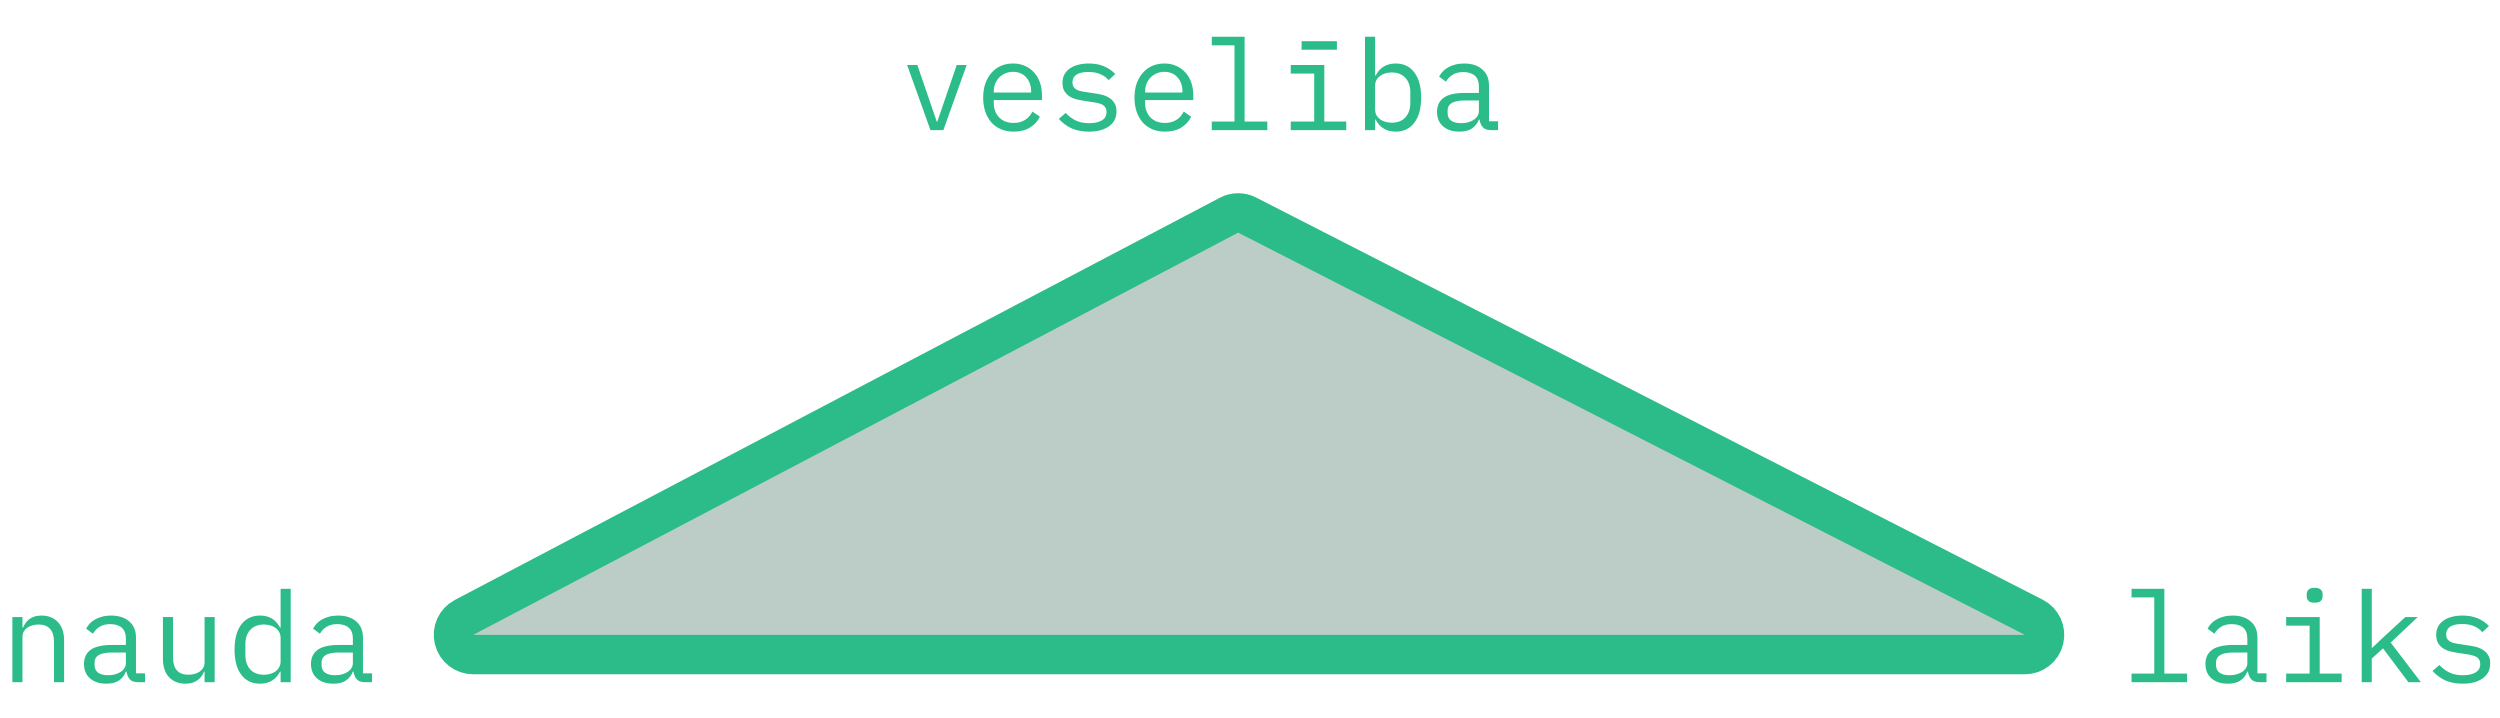<svg width="634" height="182" viewBox="0 0 634 182" fill="none" xmlns="http://www.w3.org/2000/svg">
<path d="M316.276 54.548C314.829 53.808 313.112 53.818 311.673 54.574L117.673 156.574C115.638 157.645 114.595 159.966 115.146 162.198C115.697 164.431 117.7 166 120 166H513.5C515.81 166 517.82 164.417 518.361 162.171C518.902 159.924 517.833 157.6 515.776 156.548L316.276 54.548Z" fill="#205444" fill-opacity="0.3" stroke="#2BBC8A" stroke-width="10" stroke-linejoin="round"/>
<path d="M235.968 33L230.048 16.488H232.64L235.008 23.4L237.568 30.856H237.696L240.256 23.4L242.624 16.488H245.152L239.232 33H235.968ZM257.076 33.384C255.881 33.384 254.804 33.181 253.844 32.776C252.905 32.371 252.094 31.795 251.411 31.048C250.75 30.28 250.238 29.373 249.876 28.328C249.513 27.261 249.332 26.077 249.332 24.776C249.332 23.453 249.513 22.259 249.876 21.192C250.26 20.125 250.782 19.219 251.444 18.472C252.105 17.704 252.894 17.117 253.812 16.712C254.75 16.307 255.785 16.104 256.916 16.104C258.025 16.104 259.028 16.307 259.924 16.712C260.841 17.117 261.62 17.683 262.26 18.408C262.9 19.112 263.39 19.955 263.732 20.936C264.073 21.917 264.244 22.995 264.244 24.168V25.384H252.02V26.152C252.02 26.877 252.137 27.549 252.372 28.168C252.606 28.787 252.937 29.32 253.364 29.768C253.812 30.216 254.345 30.568 254.964 30.824C255.604 31.059 256.308 31.176 257.076 31.176C258.185 31.176 259.145 30.92 259.956 30.408C260.766 29.896 261.385 29.192 261.812 28.296L263.7 29.576C263.209 30.685 262.388 31.603 261.236 32.328C260.105 33.032 258.718 33.384 257.076 33.384ZM256.916 18.216C256.212 18.216 255.561 18.344 254.964 18.6C254.366 18.856 253.844 19.208 253.396 19.656C252.969 20.104 252.628 20.637 252.372 21.256C252.137 21.853 252.02 22.515 252.02 23.24V23.464H261.492V23.112C261.492 22.387 261.374 21.725 261.14 21.128C260.926 20.531 260.617 20.019 260.212 19.592C259.828 19.144 259.348 18.803 258.772 18.568C258.217 18.333 257.598 18.216 256.916 18.216ZM276.167 33.384C274.439 33.384 272.946 33.096 271.687 32.52C270.45 31.923 269.394 31.133 268.519 30.152L270.247 28.648C271.036 29.48 271.9 30.12 272.839 30.568C273.778 31.016 274.908 31.24 276.231 31.24C277.511 31.24 278.556 31.016 279.367 30.568C280.199 30.099 280.615 29.373 280.615 28.392C280.615 27.965 280.53 27.613 280.359 27.336C280.21 27.037 279.996 26.803 279.719 26.632C279.442 26.461 279.132 26.333 278.791 26.248C278.45 26.141 278.087 26.056 277.703 25.992L275.111 25.608C274.535 25.523 273.906 25.405 273.223 25.256C272.562 25.107 271.954 24.872 271.399 24.552C270.844 24.211 270.375 23.763 269.991 23.208C269.628 22.653 269.447 21.928 269.447 21.032C269.447 20.2 269.607 19.485 269.927 18.888C270.268 18.269 270.738 17.757 271.335 17.352C271.932 16.925 272.636 16.616 273.447 16.424C274.258 16.211 275.143 16.104 276.103 16.104C277.596 16.104 278.887 16.339 279.975 16.808C281.084 17.277 282.034 17.928 282.823 18.76L281.159 20.328C280.967 20.093 280.722 19.859 280.423 19.624C280.146 19.368 279.794 19.144 279.367 18.952C278.962 18.739 278.482 18.568 277.927 18.44C277.372 18.312 276.732 18.248 276.007 18.248C274.706 18.248 273.703 18.472 272.999 18.92C272.316 19.368 271.975 20.019 271.975 20.872C271.975 21.299 272.05 21.661 272.199 21.96C272.37 22.237 272.594 22.461 272.871 22.632C273.148 22.803 273.458 22.941 273.799 23.048C274.162 23.133 274.524 23.208 274.887 23.272L277.479 23.656C278.076 23.741 278.706 23.859 279.367 24.008C280.028 24.157 280.636 24.403 281.191 24.744C281.746 25.064 282.204 25.501 282.567 26.056C282.951 26.611 283.143 27.336 283.143 28.232C283.143 29.875 282.503 31.144 281.223 32.04C279.964 32.936 278.279 33.384 276.167 33.384ZM295.451 33.384C294.256 33.384 293.179 33.181 292.219 32.776C291.28 32.371 290.469 31.795 289.786 31.048C289.125 30.28 288.613 29.373 288.251 28.328C287.888 27.261 287.707 26.077 287.707 24.776C287.707 23.453 287.888 22.259 288.251 21.192C288.635 20.125 289.157 19.219 289.819 18.472C290.48 17.704 291.269 17.117 292.187 16.712C293.125 16.307 294.16 16.104 295.291 16.104C296.4 16.104 297.403 16.307 298.299 16.712C299.216 17.117 299.995 17.683 300.635 18.408C301.275 19.112 301.765 19.955 302.107 20.936C302.448 21.917 302.619 22.995 302.619 24.168V25.384H290.395V26.152C290.395 26.877 290.512 27.549 290.747 28.168C290.981 28.787 291.312 29.32 291.739 29.768C292.187 30.216 292.72 30.568 293.339 30.824C293.979 31.059 294.683 31.176 295.451 31.176C296.56 31.176 297.52 30.92 298.331 30.408C299.141 29.896 299.76 29.192 300.187 28.296L302.075 29.576C301.584 30.685 300.763 31.603 299.611 32.328C298.48 33.032 297.093 33.384 295.451 33.384ZM295.291 18.216C294.587 18.216 293.936 18.344 293.339 18.6C292.741 18.856 292.219 19.208 291.771 19.656C291.344 20.104 291.003 20.637 290.747 21.256C290.512 21.853 290.395 22.515 290.395 23.24V23.464H299.867V23.112C299.867 22.387 299.749 21.725 299.515 21.128C299.301 20.531 298.992 20.019 298.587 19.592C298.203 19.144 297.723 18.803 297.147 18.568C296.592 18.333 295.973 18.216 295.291 18.216ZM307.31 30.824H313.07V11.496H307.31V9.32H315.63V30.824H321.39V33H307.31V30.824ZM327.33 30.824H333.282V18.664H327.33V16.488H335.842V30.824H341.41V33H327.33V30.824ZM330.082 10.44H339.042V12.616H330.082V10.44ZM346.165 9.32H348.725V19.176H348.853C349.92 17.128 351.616 16.104 353.941 16.104C355.968 16.104 357.546 16.861 358.677 18.376C359.829 19.891 360.405 22.013 360.405 24.744C360.405 27.475 359.829 29.597 358.677 31.112C357.546 32.627 355.968 33.384 353.941 33.384C351.616 33.384 349.92 32.36 348.853 30.312H348.725V33H346.165V9.32ZM352.949 31.112C354.442 31.112 355.594 30.664 356.405 29.768C357.237 28.851 357.653 27.645 357.653 26.152V23.336C357.653 21.843 357.237 20.648 356.405 19.752C355.594 18.835 354.442 18.376 352.949 18.376C352.373 18.376 351.829 18.451 351.317 18.6C350.805 18.749 350.357 18.973 349.973 19.272C349.589 19.549 349.28 19.901 349.045 20.328C348.832 20.733 348.725 21.213 348.725 21.768V27.72C348.725 28.275 348.832 28.765 349.045 29.192C349.28 29.597 349.589 29.949 349.973 30.248C350.357 30.525 350.805 30.739 351.317 30.888C351.829 31.037 352.373 31.112 352.949 31.112ZM378.153 33C377.15 33 376.435 32.744 376.009 32.232C375.582 31.72 375.315 31.08 375.209 30.312H375.049C374.686 31.272 374.099 32.029 373.289 32.584C372.499 33.117 371.433 33.384 370.089 33.384C368.361 33.384 366.985 32.936 365.961 32.04C364.937 31.144 364.424 29.917 364.424 28.36C364.424 26.824 364.979 25.64 366.089 24.808C367.219 23.976 369.033 23.56 371.529 23.56H375.049V21.928C375.049 20.712 374.707 19.805 374.025 19.208C373.342 18.589 372.371 18.28 371.113 18.28C370.003 18.28 369.097 18.504 368.393 18.952C367.689 19.379 367.123 19.965 366.697 20.712L364.969 19.432C365.182 19.005 365.47 18.589 365.833 18.184C366.195 17.779 366.643 17.427 367.177 17.128C367.71 16.808 368.318 16.563 369.001 16.392C369.683 16.2 370.441 16.104 371.273 16.104C373.214 16.104 374.75 16.595 375.881 17.576C377.033 18.557 377.609 19.923 377.609 21.672V30.76H379.913V33H378.153ZM370.536 31.24C371.198 31.24 371.795 31.165 372.329 31.016C372.883 30.845 373.363 30.632 373.769 30.376C374.174 30.099 374.483 29.779 374.697 29.416C374.931 29.032 375.049 28.627 375.049 28.2V25.48H371.529C369.993 25.48 368.873 25.693 368.169 26.12C367.465 26.547 367.113 27.165 367.113 27.976V28.648C367.113 29.501 367.411 30.152 368.009 30.6C368.627 31.027 369.47 31.24 370.536 31.24Z" fill="#2BBC8A"/>
<path d="M540.56 170.824H546.32V151.496H540.56V149.32H548.88V170.824H554.64V173H540.56V170.824ZM573.028 173C572.025 173 571.31 172.744 570.884 172.232C570.457 171.72 570.19 171.08 570.084 170.312H569.924C569.561 171.272 568.974 172.029 568.164 172.584C567.374 173.117 566.308 173.384 564.964 173.384C563.236 173.384 561.86 172.936 560.836 172.04C559.812 171.144 559.299 169.917 559.299 168.36C559.299 166.824 559.854 165.64 560.964 164.808C562.094 163.976 563.908 163.56 566.404 163.56H569.924V161.928C569.924 160.712 569.582 159.805 568.9 159.208C568.217 158.589 567.246 158.28 565.988 158.28C564.878 158.28 563.972 158.504 563.268 158.952C562.564 159.379 561.998 159.965 561.572 160.712L559.844 159.432C560.057 159.005 560.345 158.589 560.708 158.184C561.07 157.779 561.518 157.427 562.052 157.128C562.585 156.808 563.193 156.563 563.876 156.392C564.558 156.2 565.316 156.104 566.148 156.104C568.089 156.104 569.625 156.595 570.756 157.576C571.908 158.557 572.484 159.923 572.484 161.672V170.76H574.788V173H573.028ZM565.411 171.24C566.073 171.24 566.67 171.165 567.204 171.016C567.758 170.845 568.238 170.632 568.644 170.376C569.049 170.099 569.358 169.779 569.572 169.416C569.806 169.032 569.924 168.627 569.924 168.2V165.48H566.404C564.868 165.48 563.748 165.693 563.044 166.12C562.34 166.547 561.988 167.165 561.988 167.976V168.648C561.988 169.501 562.286 170.152 562.884 170.6C563.502 171.027 564.345 171.24 565.411 171.24ZM586.999 152.84C586.252 152.84 585.73 152.691 585.431 152.392C585.132 152.072 584.983 151.677 584.983 151.208V150.696C584.983 150.227 585.132 149.843 585.431 149.544C585.73 149.224 586.252 149.064 586.999 149.064C587.746 149.064 588.268 149.224 588.567 149.544C588.866 149.843 589.015 150.227 589.015 150.696V151.208C589.015 151.677 588.866 152.072 588.567 152.392C588.268 152.691 587.746 152.84 586.999 152.84ZM579.767 170.824H585.719V158.664H579.767V156.488H588.279V170.824H593.847V173H579.767V170.824ZM598.923 149.32H601.483V164.264H601.611L604.491 161.544L609.995 156.488H613.131L606.283 162.952L613.931 173H610.763L604.331 164.424L601.483 167.016V173H598.923V149.32ZM624.542 173.384C622.814 173.384 621.321 173.096 620.062 172.52C618.825 171.923 617.769 171.133 616.894 170.152L618.622 168.648C619.411 169.48 620.275 170.12 621.214 170.568C622.153 171.016 623.283 171.24 624.606 171.24C625.886 171.24 626.931 171.016 627.742 170.568C628.574 170.099 628.99 169.373 628.99 168.392C628.99 167.965 628.905 167.613 628.734 167.336C628.585 167.037 628.371 166.803 628.094 166.632C627.817 166.461 627.507 166.333 627.166 166.248C626.825 166.141 626.462 166.056 626.078 165.992L623.486 165.608C622.91 165.523 622.281 165.405 621.598 165.256C620.937 165.107 620.329 164.872 619.774 164.552C619.219 164.211 618.75 163.763 618.366 163.208C618.003 162.653 617.822 161.928 617.822 161.032C617.822 160.2 617.982 159.485 618.302 158.888C618.643 158.269 619.113 157.757 619.71 157.352C620.307 156.925 621.011 156.616 621.822 156.424C622.633 156.211 623.518 156.104 624.478 156.104C625.971 156.104 627.262 156.339 628.35 156.808C629.459 157.277 630.409 157.928 631.198 158.76L629.534 160.328C629.342 160.093 629.097 159.859 628.798 159.624C628.521 159.368 628.169 159.144 627.742 158.952C627.337 158.739 626.857 158.568 626.302 158.44C625.747 158.312 625.107 158.248 624.382 158.248C623.081 158.248 622.078 158.472 621.374 158.92C620.691 159.368 620.35 160.019 620.35 160.872C620.35 161.299 620.425 161.661 620.574 161.96C620.745 162.237 620.969 162.461 621.246 162.632C621.523 162.803 621.833 162.941 622.174 163.048C622.537 163.133 622.899 163.208 623.262 163.272L625.854 163.656C626.451 163.741 627.081 163.859 627.742 164.008C628.403 164.157 629.011 164.403 629.566 164.744C630.121 165.064 630.579 165.501 630.942 166.056C631.326 166.611 631.518 167.336 631.518 168.232C631.518 169.875 630.878 171.144 629.598 172.04C628.339 172.936 626.654 173.384 624.542 173.384Z" fill="#2BBC8A"/>
<path d="M3.136 173V156.488H5.696V159.176H5.824C5.995 158.771 6.208 158.387 6.464 158.024C6.72 157.64 7.029 157.309 7.392 157.032C7.776 156.755 8.224 156.531 8.736 156.36C9.248 156.189 9.845 156.104 10.528 156.104C12.256 156.104 13.643 156.659 14.688 157.768C15.733 158.856 16.256 160.403 16.256 162.408V173H13.696V162.856C13.696 161.341 13.365 160.221 12.704 159.496C12.043 158.749 11.072 158.376 9.792 158.376C9.28 158.376 8.779 158.44 8.288 158.568C7.797 158.696 7.36 158.888 6.976 159.144C6.592 159.4 6.283 159.731 6.048 160.136C5.813 160.541 5.696 161.011 5.696 161.544V173H3.136ZM35.028 173C34.025 173 33.31 172.744 32.883 172.232C32.457 171.72 32.19 171.08 32.084 170.312H31.924C31.561 171.272 30.974 172.029 30.163 172.584C29.374 173.117 28.308 173.384 26.963 173.384C25.235 173.384 23.86 172.936 22.835 172.04C21.811 171.144 21.299 169.917 21.299 168.36C21.299 166.824 21.854 165.64 22.963 164.808C24.094 163.976 25.907 163.56 28.404 163.56H31.924V161.928C31.924 160.712 31.582 159.805 30.899 159.208C30.217 158.589 29.246 158.28 27.988 158.28C26.878 158.28 25.971 158.504 25.267 158.952C24.564 159.379 23.998 159.965 23.572 160.712L21.843 159.432C22.057 159.005 22.345 158.589 22.707 158.184C23.07 157.779 23.518 157.427 24.052 157.128C24.585 156.808 25.193 156.563 25.875 156.392C26.558 156.2 27.316 156.104 28.148 156.104C30.089 156.104 31.625 156.595 32.755 157.576C33.907 158.557 34.483 159.923 34.483 161.672V170.76H36.788V173H35.028ZM27.412 171.24C28.073 171.24 28.67 171.165 29.203 171.016C29.758 170.845 30.238 170.632 30.643 170.376C31.049 170.099 31.358 169.779 31.572 169.416C31.806 169.032 31.924 168.627 31.924 168.2V165.48H28.404C26.867 165.48 25.747 165.693 25.044 166.12C24.34 166.547 23.988 167.165 23.988 167.976V168.648C23.988 169.501 24.286 170.152 24.884 170.6C25.502 171.027 26.345 171.24 27.412 171.24ZM51.879 170.312H51.751C51.58 170.717 51.367 171.112 51.111 171.496C50.855 171.859 50.535 172.179 50.151 172.456C49.788 172.733 49.351 172.957 48.839 173.128C48.327 173.299 47.73 173.384 47.047 173.384C45.319 173.384 43.932 172.84 42.887 171.752C41.842 170.643 41.319 169.085 41.319 167.08V156.488H43.879V166.632C43.879 168.147 44.21 169.277 44.871 170.024C45.532 170.749 46.503 171.112 47.783 171.112C48.295 171.112 48.796 171.048 49.287 170.92C49.778 170.792 50.215 170.6 50.599 170.344C50.983 170.088 51.292 169.768 51.527 169.384C51.762 168.979 51.879 168.499 51.879 167.944V156.488H54.439V173H51.879V170.312ZM71.162 170.312H71.034C69.968 172.36 68.272 173.384 65.947 173.384C63.92 173.384 62.331 172.627 61.178 171.112C60.048 169.597 59.483 167.475 59.483 164.744C59.483 162.013 60.048 159.891 61.178 158.376C62.331 156.861 63.92 156.104 65.947 156.104C68.272 156.104 69.968 157.128 71.034 159.176H71.162V149.32H73.722V173H71.162V170.312ZM66.939 171.112C67.514 171.112 68.058 171.037 68.57 170.888C69.082 170.739 69.531 170.525 69.915 170.248C70.299 169.949 70.597 169.597 70.811 169.192C71.045 168.765 71.162 168.275 71.162 167.72V161.768C71.162 161.213 71.045 160.733 70.811 160.328C70.597 159.901 70.299 159.549 69.915 159.272C69.531 158.973 69.082 158.749 68.57 158.6C68.058 158.451 67.514 158.376 66.939 158.376C65.445 158.376 64.282 158.835 63.45 159.752C62.64 160.648 62.234 161.843 62.234 163.336V166.152C62.234 167.645 62.64 168.851 63.45 169.768C64.282 170.664 65.445 171.112 66.939 171.112ZM92.59 173C91.587 173 90.873 172.744 90.446 172.232C90.019 171.72 89.753 171.08 89.646 170.312H89.486C89.123 171.272 88.537 172.029 87.726 172.584C86.937 173.117 85.87 173.384 84.526 173.384C82.798 173.384 81.422 172.936 80.398 172.04C79.374 171.144 78.862 169.917 78.862 168.36C78.862 166.824 79.417 165.64 80.526 164.808C81.657 163.976 83.47 163.56 85.966 163.56H89.486V161.928C89.486 160.712 89.145 159.805 88.462 159.208C87.779 158.589 86.809 158.28 85.55 158.28C84.441 158.28 83.534 158.504 82.83 158.952C82.126 159.379 81.561 159.965 81.134 160.712L79.406 159.432C79.619 159.005 79.907 158.589 80.27 158.184C80.633 157.779 81.081 157.427 81.614 157.128C82.147 156.808 82.755 156.563 83.438 156.392C84.121 156.2 84.878 156.104 85.71 156.104C87.651 156.104 89.187 156.595 90.318 157.576C91.47 158.557 92.046 159.923 92.046 161.672V170.76H94.35V173H92.59ZM84.974 171.24C85.635 171.24 86.233 171.165 86.766 171.016C87.321 170.845 87.801 170.632 88.206 170.376C88.611 170.099 88.921 169.779 89.134 169.416C89.369 169.032 89.486 168.627 89.486 168.2V165.48H85.966C84.43 165.48 83.31 165.693 82.606 166.12C81.902 166.547 81.55 167.165 81.55 167.976V168.648C81.55 169.501 81.849 170.152 82.446 170.6C83.065 171.027 83.907 171.24 84.974 171.24Z" fill="#2BBC8A"/>
</svg>
